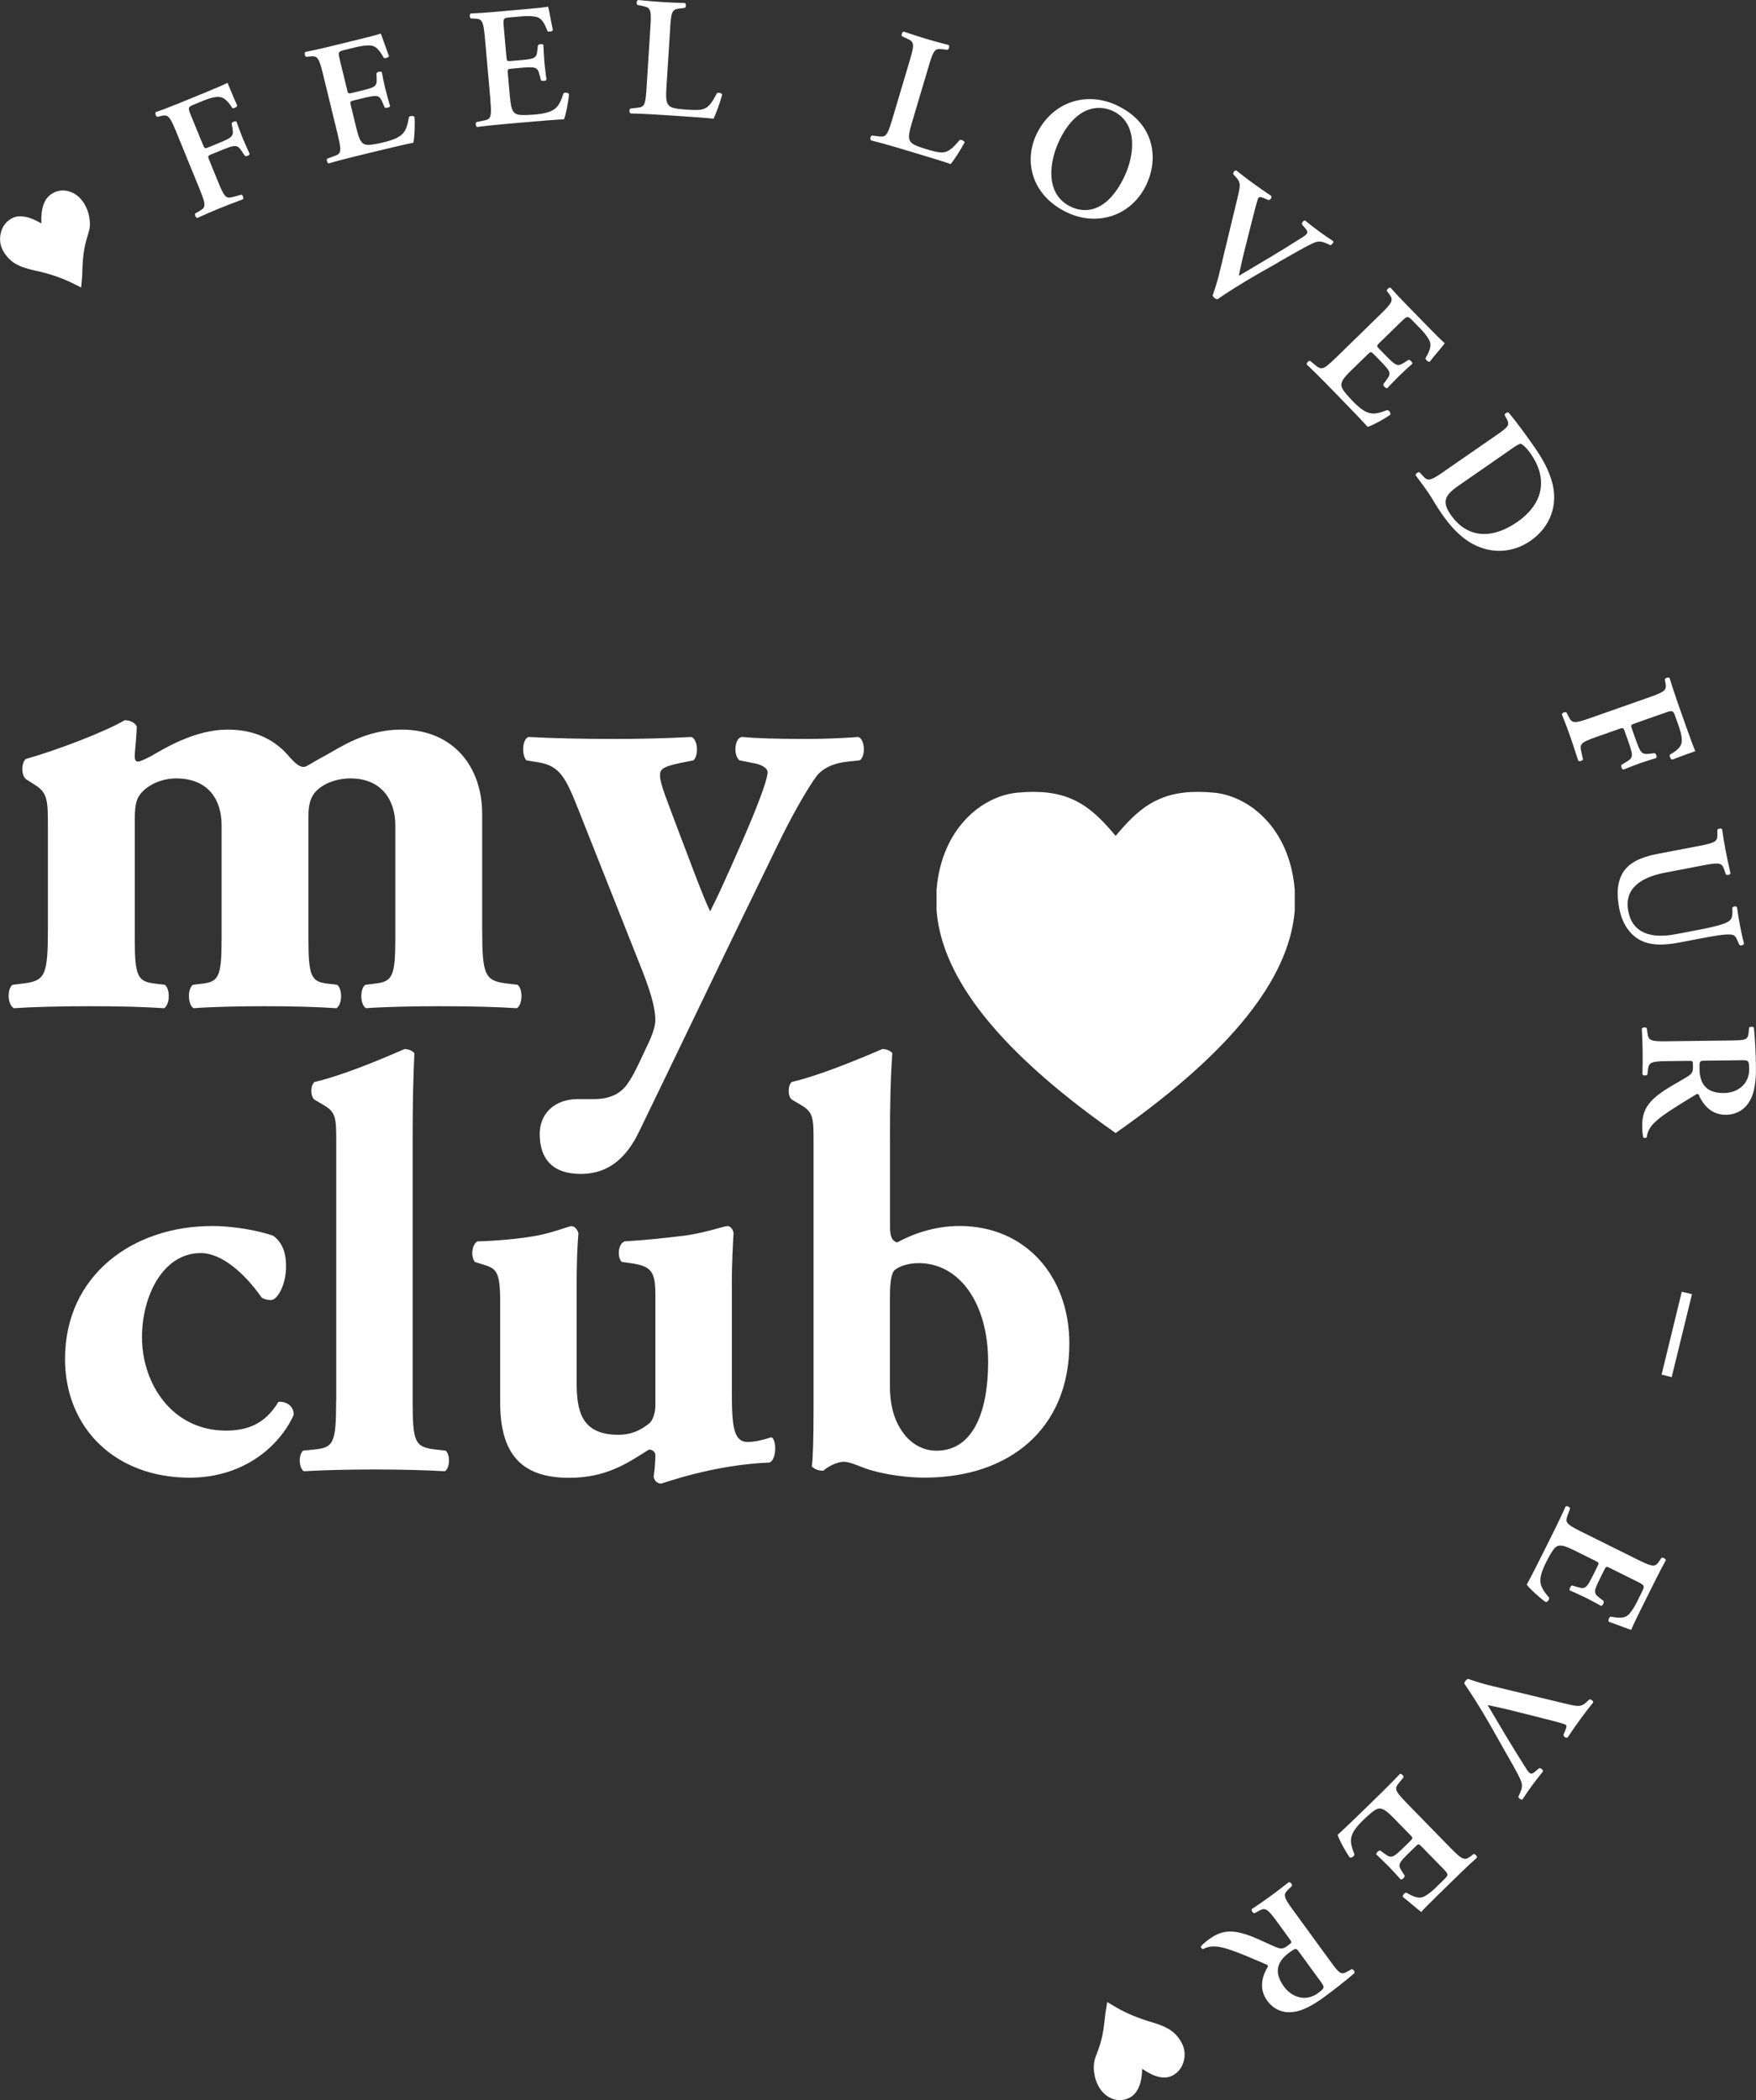 <?xml version="1.0" encoding="UTF-8"?>
<svg id="Ebene_2" data-name="Ebene 2" xmlns="http://www.w3.org/2000/svg" viewBox="0 0 318.95 381.48">
  <rect x="0" y="0" width="318.95" height="381.48" fill="#333333" stroke="none"/>
  <defs>
    <style>
      .cls-1 {
        fill: #fff;
      }
    </style>
  </defs>
  <g id="Ebene_1-2" data-name="Ebene 1">
    <g>
      <path class="cls-1" d="M97.79,138.48c3.88.61,4.98,2.79,7.28,8.62l11.65,29.37c1.94,4.98,2.31,7.28,2.31,8.86,0,1.46-.97,3.64-1.7,5.1-1.21,2.55-2.18,4.85-3.52,6.67-1.21,1.58-3.03,2.55-5.95,2.55h-2.91c-4.25,0-6.92,2.67-6.92,6.31,0,3.28,1.21,7.4,7.77,7.28,4.49-.12,7.89-2.55,10.44-8.01,4.37-8.98,14.2-29.49,18.45-38.23l6.43-13.23c2.67-5.58,5.7-10.8,7.16-12.74,1.09-1.46,3.16-2.43,5.58-2.67l2.3-.24c1.09-.73.97-3.76-.24-4.25-3.16.24-6.31.36-9.47.36-5.46,0-9.1-.12-11.77-.36-1.33.36-1.46,3.4-.36,4.25l2.43.48c1.46.24,2.67.85,2.67,1.7,0,1.33-1.94,6.43-4.49,12.26l-2.19,4.98c-1.21,2.67-2.43,5.46-3.76,8.01-1.46-3.03-4.13-10.44-5.46-13.84-2.31-6.19-3.64-9.34-3.64-10.8,0-1.09.24-1.58,3.64-2.31l2.43-.48c.97-.85.85-3.76-.36-4.25-4.49.24-9.1.36-13.59.36-6.43,0-11.65-.12-16.02-.36-1.21.49-1.21,3.4-.36,4.25l2.18.36ZM8.7,168.7c0,8.5-.48,9.47-4.49,9.95l-1.94.24c-.97.73-.97,3.52.24,4.25,3.64-.24,8.38-.36,13.84-.36,5.83,0,9.71.12,13.47.36,1.09-.73,1.09-3.52.12-4.25l-1.94-.24c-3.03-.36-3.52-1.46-3.52-8.13v-21.72c0-2.18.24-3.64.97-4.49.97-1.34,3.4-2.91,6.55-2.91,5.83,0,8.25,3.88,8.25,8.49v20.63c0,6.68-.49,7.77-3.28,8.13l-1.94.24c-.97.73-.97,3.52.12,4.25,3.15-.24,8.01-.36,12.86-.36,5.46,0,9.34.12,13.11.36,1.09-.73,1.09-3.52.12-4.25l-1.94-.24c-2.79-.36-3.28-1.46-3.28-8.13v-22.45c0-1.7.36-2.91.85-3.64.85-1.46,3.4-3.03,6.8-3.03,5.58,0,8.13,3.88,8.13,8.49v20.63c0,6.68-.49,7.77-3.52,8.13l-1.94.24c-.97.73-.97,3.52.12,4.25,3.28-.24,8.37-.36,13.23-.36,5.82,0,10.44.12,14.2.36,1.09-.73,1.09-3.52.12-4.25l-1.94-.24c-4.01-.49-4.49-1.46-4.49-9.95v-20.88c0-8.37-5.1-15.29-14.68-15.29-6.55,0-11.17,3.28-13.84,4.73-2.31,1.21-3.4,2.06-3.88,2.06-.73,0-1.46-.49-2.91-2.18-2.79-3.16-6.55-4.61-10.92-4.61-5.82,0-11.29,3.28-13.96,4.85-.73.36-1.94.97-2.31.97s-.61-.24-.61-.97c0-.85.37-3.76.37-5.46-.49-.73-1.21-1.09-2.19-1.09-3.76,2.19-12.38,5.46-17.96,7.04-.85.73-.85,2.91,0,3.64l1.7,1.09c2.31,1.46,2.31,2.91,2.31,7.77v18.33Z"/>
      <path class="cls-1" d="M161.65,235.53c0-2.56.21-4.38.96-4.91.85-.64,2.35-1.17,4.27-1.17,7.37,0,12.6,7.26,12.6,17.94,0,8.54-2.46,16.13-9.4,16.13-2.67,0-4.91-1.49-6.3-3.63-1.6-2.35-2.14-5.23-2.14-8.01v-16.34ZM161.65,206.9c0-6.73.11-11.21.43-15.59-.43-.53-1.17-.75-1.82-.75-5.45,2.35-11.85,4.91-16.45,5.98-.75.64-.75,2.56,0,3.2l1.82,1.07c2.14,1.28,2.14,2.46,2.14,6.73v48.27c0,5.55-.11,9.18-.32,10.57.53.53,1.39.85,2.14.75.75-.75,2.56-1.6,3.63-1.6.75,0,1.71.32,3.31.96,2.03.85,6.62,1.92,11.43,1.92,15.38,0,26.27-8.86,26.27-24.35,0-12.17-7.9-21.36-19.97-21.36-4.59,0-8.54,1.49-11.32,2.99-.75-.21-1.28-.85-1.28-2.67v-16.13ZM132.92,233.39c0-3.95.21-7.48.32-9.4-.11-.75-.64-1.28-1.07-1.28-.64,0-3.84,1.17-7.58,1.71-3.42.43-7.26.85-11.11,1.07-1.28.43-1.39,2.99-.53,3.74l1.5.21c3.85.53,4.59,1.49,4.59,5.77v20.19c0,1.07-.43,2.67-1.17,3.2-.85.64-2.56,2.03-5.55,2.03-6.84,0-7.58-4.48-7.58-9.61v-17.62c0-3.84.11-6.73.32-9.4-.11-.53-.64-1.28-1.28-1.28-.43,0-3.52,1.28-6.73,1.82-3.1.53-6.83.85-10.36.96-1.07.75-1.17,2.78-.43,3.74l1.39.43c2.56.75,3.2,1.28,3.2,6.94v18.16c0,9.08,3.63,13.67,12.49,13.67,6.62,0,10.36-2.46,14.53-5.13.64,0,1.17.43,1.17,1.07,0,.86-.11,2.56-.32,3.85.11.64.53,1.17,1.28,1.28.32,0,9.29-3.42,19.76-3.84,1.39-.53,1.28-4.38.32-4.59-1.28.43-2.88.85-4.27.85-2.56,0-2.88-2.78-2.88-9.08v-19.44ZM61.05,254.54c0,7.48-.43,8.44-3.95,8.76l-2.03.21c-.85.64-.85,3.1.11,3.74,3.74-.21,8.22-.32,12.82-.32s9.29.11,12.82.32c.96-.64.96-3.1.11-3.74l-1.82-.21c-3.74-.43-4.16-1.28-4.16-8.76v-47.63c0-6.73.11-11.21.32-15.59-.43-.53-1.17-.75-1.82-.75-5.34,2.35-11.75,4.91-16.34,5.98-.75.64-.75,2.56,0,3.2l1.82,1.07c2.14,1.28,2.14,2.46,2.14,6.73v46.99ZM38.51,222.71c-14.42,0-26.7,8.97-26.7,24.14,0,12.6,9.18,21.57,22.64,21.57,10.15,0,16.55-6.09,18.9-11.43,0-1.71-1.49-2.46-2.78-2.35-2.35,3.95-5.55,5.23-9.51,5.23-9.83,0-15.27-8.54-15.27-16.98,0-7.37,3.74-15.27,10.68-15.27,3.84,0,8.01,3.74,11,8.01.21.32,1.17.53,1.71.53,1.28,0,2.78-2.88,2.78-6.09,0-2.88-.85-4.38-2.24-5.55-2.88-1.07-7.58-1.82-11.21-1.82"/>
      <path class="cls-1" d="M217.58,143.84c.92,0,1.9.05,2.95.15,6.37.62,13.74,6.46,14.64,17.64v3.72c-.84,10.7-8.92,23.9-32.53,40.47-23.62-16.56-31.7-29.77-32.53-40.47v-3.72c.9-11.18,8.27-17.02,14.64-17.64,1.05-.1,2.03-.15,2.95-.15,7.36,0,10.9,3.18,14.94,8,4.04-4.82,7.58-8,14.94-8"/>
      <path class="cls-1" d="M200.76,365.88l-.16,1.45c-.2,1.84-.55,3.45-1.05,4.82l-.56,1.51c-.28.74-.38,1.59-.29,2.56.09.96.35,1.84.77,2.63.62,1.18,1.48,1.97,2.56,2.38,1.09.41,2.15.34,3.18-.21,1.42-.75,2.17-2.49,2.26-5.21,2.26,1.55,4.09,1.95,5.5,1.21,1.02-.54,1.69-1.39,2.02-2.56.33-1.17.21-2.29-.35-3.36-.5-.95-1.15-1.7-1.95-2.26-.8-.56-1.95-1.06-3.45-1.5-2.53-.73-4.78-1.68-6.74-2.85l-1.39-.82c-.21,1.24-.33,1.98-.36,2.21M239.81,359.86c.84,1.15.87,1.24-.43,2.2-2.18,1.59-4.72.79-6.16-1.19-1.74-2.38-1.49-4.4.97-6.19,1.2-.88,1.24-.83,1.82-.03l3.8,5.21ZM234.86,346.97c-1.94-2.65-1.76-2.89-.7-3.9l.5-.48c.1-.34-.31-.74-.58-.69-1.12.89-2.22,1.74-3.33,2.54-1.1.8-2.25,1.6-3.39,2.35-.13.25.18.72.48.76l.61-.33c1.29-.71,1.57-.8,3.5,1.86l2.34,3.21c.38.53.38.57-.37,1.12-.83.6-1.18.7-2.17.28-1.31-.54-3.02-1.4-4.46-1.96-3.23-1.22-5.24-1.24-7.65.51-.88.64-1.3,1.06-1.54,1.36.02.18.22.46.42.46.32-.19,1.15-.57,2.29-.48,1.89.12,4.7,1.33,9.16,3.25.21.08.41.24.31.43-.86,1.4-1.8,3.84-.12,6.15,1.31,1.8,3.1,2.3,4.87,2.05,1.54-.2,3.43-1.19,5.38-2.62,2.05-1.5,4.13-3.13,5.6-4.43.11-.27-.18-.67-.49-.72l-.7.4c-1.27.73-1.51.45-3.27-1.95l-6.69-9.17ZM255.45,327.46c-2.3-2.35-2.16-2.62-1.23-3.74l.73-.89c0-.3-.41-.68-.67-.6-.95,1.02-2.29,2.36-3.26,3.31l-2.52,2.47c-2.59,2.53-4.52,4.37-5.54,5.28.27.9,1.43,3.06,2.21,4.13.35.09.79-.21.84-.56-.98-2.55-1.1-3.65,1.74-6.38,1.88-1.79,2.41-2.01,2.98-1.95.7.05,1.53.81,2.63,1.94l2.75,2.82c.54.55.56.62.05,1.12l-1.06,1.04c-1.93,1.88-2.35,2.2-3.41,1.42l-1.02-.74c-.31.04-.73.45-.69.72.72.69,1.51,1.43,2.33,2.27.8.82,1.54,1.65,2.1,2.28.29.07.71-.34.73-.68l-.58-.91c-.73-1.15-.42-1.49,1.51-3.38l1.06-1.04c.51-.5.55-.5,1.12.08l3.66,3.75c1.24,1.27,1.28,1.31.33,2.24l-1.48,1.45c-.6.58-1.33,1.17-1.97,1.53-.91.5-1.76.29-3.37-.65-.31.04-.71.52-.62.78,1.06.82,2.91,2.45,3.36,2.74.24-.33,1.51-1.61,2.93-2.99l4.23-4.13c.97-.95,2.04-1.95,2.93-2.73.09-.26-.28-.68-.58-.68l-.4.3c-1.17.88-1.46.99-3.76-1.36l-8.06-8.25ZM272.66,316.88c1.69,3,2.86,4.92,3.55,6.5.42.95.19,1.63-.11,2.3l-.33.72c.11.27.49.59.76.48.46-.74,1.04-1.58,1.7-2.48.59-.8,1.23-1.63,2.03-2.63.02-.29-.36-.61-.69-.58l-.71.6c-.72.62-.98.55-1.69-.58-2.44-3.81-4.8-7.84-6.97-11.49.76.17,2.73.57,4.19.94l5.77,1.45c3.3.84,4,1.04,4.23,1.2.2.15.18.44-.1,1.08l-.31.73c.01.35.43.62.74.51.92-1.36,1.51-2.23,2.34-3.36.71-.98,1.52-2.04,2.29-2.98.11-.3-.34-.63-.65-.59l-.56.51c-.93.85-1.45.82-3.64.3l-13.74-3.31c-1.38-.32-2.9-.81-4.12-1.24-.17.07-.34.21-.47.38-.13.17-.22.41-.18.52.97,1.36,3.06,4.65,4.59,7.34l2.08,3.67ZM287.18,278.21c-2.94-1.46-2.9-1.75-2.39-3.13l.4-1.08c-.1-.29-.61-.51-.83-.34-.56,1.28-1.38,2.98-1.99,4.21l-1.57,3.16c-1.61,3.25-2.83,5.62-3.49,6.82.56.76,2.36,2.42,3.45,3.17.36-.03.68-.46.61-.8-1.77-2.09-2.24-3.09-.46-6.6,1.19-2.32,1.61-2.69,2.17-2.83.68-.18,1.71.26,3.12.96l3.53,1.75c.69.35.73.4.42,1.04l-.66,1.33c-1.2,2.42-1.49,2.86-2.75,2.48l-1.21-.36c-.28.14-.54.67-.41.9.9.41,1.9.84,2.96,1.36,1.03.51,2,1.06,2.73,1.46.29-.03.55-.56.47-.88l-.85-.66c-1.07-.84-.89-1.27.31-3.69l.66-1.33c.32-.64.36-.65,1.08-.29l4.69,2.33c1.58.79,1.64.81,1.04,2.01l-.92,1.86c-.37.75-.87,1.54-1.35,2.1-.69.76-1.56.85-3.4.49-.28.14-.5.72-.33.94,1.28.43,3.55,1.35,4.08,1.47.12-.39.9-2.01,1.78-3.79l2.64-5.3c.61-1.22,1.28-2.51,1.86-3.54,0-.28-.49-.55-.78-.46l-.28.42c-.81,1.22-1.05,1.42-3.99-.05l-10.33-5.13ZM307.31,235.09l-1.84-.45-3.67,15.06,1.84.45,3.68-15.06ZM316.17,192.59c1.43-.02,1.52.01,1.54,1.62.03,2.7-2.08,4.3-4.53,4.34-2.95.04-4.45-1.34-4.49-4.38-.02-1.49.04-1.49,1.04-1.5l6.45-.08ZM302.8,189.16c-3.29.04-3.38-.24-3.59-1.69l-.1-.68c-.22-.28-.78-.18-.9.07.08,1.42.13,2.82.15,4.18.02,1.36,0,2.76-.04,4.12.13.25.69.27.9.05l.08-.68c.17-1.46.26-1.74,3.54-1.78l3.97-.05c.65,0,.68.02.69.95.01,1.02-.11,1.37-1.03,1.93-1.2.76-2.89,1.65-4.18,2.5-2.86,1.93-4.05,3.55-4.01,6.53.01,1.08.11,1.67.21,2.04.16.09.5.09.62-.07.03-.37.2-1.27.93-2.15,1.19-1.47,3.81-3.05,7.96-5.59.18-.13.43-.19.53,0,.64,1.51,2.09,3.69,4.94,3.66,2.23-.03,3.67-1.19,4.49-2.78.73-1.37,1.01-3.48.98-5.9-.03-2.54-.16-5.17-.37-7.13-.16-.25-.66-.24-.87-.02l-.08.81c-.14,1.46-.51,1.49-3.48,1.53l-11.35.14ZM300.99,155.12c-3.07.59-5.08,1.64-6.13,3.26-1.07,1.66-1.29,3.78-.75,6.65.4,2.1,1.42,4.27,3.43,5.53,2.01,1.26,4.65,1.19,7.42.66l3.62-.69c2.4-.46,5.08-.97,6.08-.72.53.12.76.64.99,1.2l.28.64c.26.2.73.05.84-.22-.28-1.11-.46-1.93-.71-3.21-.23-1.19-.42-2.35-.56-3.4-.15-.29-.7-.21-.86.1l.03.63c.02.78-.1,1.31-.5,1.67-.78.72-3.6,1.29-5.89,1.73l-3.81.73c-4.63.89-7.96-.18-8.72-4.17-.81-4.23,2.48-6.19,6.68-6.99l6.97-1.34c3.23-.62,3.4-.37,3.86,1.03l.22.65c.25.17.77.04.84-.22-.32-1.33-.61-2.69-.87-4.06-.26-1.34-.49-2.72-.66-3.95-.17-.22-.69-.15-.86.1v.53c.04,1.48.03,1.76-3.2,2.38l-7.73,1.48ZM304.45,126.82c-.45-1.29-.89-2.61-1.19-3.66-.2-.19-.74-.04-.87.24l.07.4c.28,1.45.29,1.74-2.81,2.83l-10.88,3.83c-3.1,1.09-3.28.86-3.94-.45l-.31-.61c-.28-.13-.79.08-.83.36.53,1.33,1.03,2.63,1.48,3.92.45,1.29.89,2.61,1.49,4.5.2.19.74.04.87-.24l-.29-1.28c-.31-1.44-.37-1.71,2.73-2.8l4.09-1.44c.73-.26.8-.25,1.04.42l.61,1.72c.9,2.54,1,3.03-.13,3.73l-1.06.64c-.14.25.05.8.34.87.9-.35,1.93-.78,3.01-1.16s2.18-.7,2.95-.94c.18-.23-.01-.78-.28-.89l-1.08.12c-1.33.14-1.54-.28-2.44-2.82l-.61-1.73c-.24-.67-.19-.72.54-.98l5.23-1.84c1.64-.58,1.7-.6,2.13.63l.53,1.49c.33.94.56,1.68.63,2.54.1,1.21-.58,1.98-2.18,2.87-.07.35.17.86.45.9,1.35-.54,3.55-1.32,4.19-1.54-.27-.59-.88-2.22-1.54-4.09l-1.95-5.53ZM274.24,81.74c1.2-.83,1.75-1.18,2.03-1.1.28.07,1.05.75,1.79,1.82,2.95,4.26,2.54,8.88-2.51,12.38-4.31,2.99-8.93,3.17-12.07-1.36-1.87-2.7-.67-3.8,1.8-5.51l8.97-6.22ZM262.22,85.69c-2.7,1.87-2.94,1.7-3.92.6l-.47-.51c-.3-.05-.74.29-.7.56.83,1.09,1.65,2.22,2.32,3.18.65.94,1.33,2.25,2.41,3.8,1.61,2.32,3.43,4.3,5.6,5.47,3.79,2.05,7.67,1.43,10.5-.53,3.8-2.63,4.99-6.67,4-10.5-.63-2.32-1.62-4.19-3.3-6.61-1.73-2.5-3.22-4.48-4.64-6.21-.27-.12-.73.2-.73.47l.32.57c.73,1.27.39,1.54-2.06,3.24l-9.33,6.46ZM242.58,65.04c-2.35,2.3-2.61,2.16-3.74,1.23l-.89-.73c-.3,0-.68.41-.6.67,1.02.96,2.36,2.29,3.31,3.26l2.47,2.53c2.53,2.59,4.37,4.52,5.28,5.54.9-.27,3.06-1.43,4.12-2.21.09-.35-.21-.79-.56-.84-2.56.98-3.65,1.1-6.38-1.74-1.79-1.88-2.01-2.41-1.95-2.98.05-.7.81-1.53,1.94-2.63l2.82-2.75c.56-.54.62-.56,1.12-.05l1.04,1.06c1.88,1.93,2.2,2.35,1.42,3.41l-.74,1.02c.04.31.45.73.72.69.69-.72,1.43-1.51,2.27-2.33.82-.8,1.65-1.54,2.28-2.1.07-.28-.34-.71-.67-.73l-.91.58c-1.15.73-1.49.42-3.38-1.51l-1.04-1.06c-.5-.51-.5-.55.08-1.12l3.75-3.66c1.27-1.24,1.31-1.28,2.24-.33l1.45,1.48c.58.6,1.17,1.33,1.53,1.97.5.91.29,1.76-.65,3.37.04.31.52.71.78.62.82-1.06,2.44-2.91,2.73-3.36-.33-.24-1.61-1.51-2.99-2.93l-4.13-4.23c-.95-.97-1.95-2.04-2.73-2.92-.26-.09-.68.28-.68.58l.3.4c.89,1.17.99,1.46-1.36,3.76l-8.25,8.05ZM232.15,47.66c3-1.69,4.92-2.86,6.5-3.55.95-.42,1.63-.19,2.3.11l.72.33c.27-.11.59-.49.48-.76-.74-.46-1.58-1.04-2.48-1.7-.8-.59-1.64-1.23-2.62-2.03-.29-.02-.61.36-.58.69l.6.71c.62.72.55.98-.58,1.69-3.81,2.44-7.84,4.8-11.49,6.97.17-.76.57-2.73.94-4.19l1.45-5.77c.84-3.3,1.04-4,1.2-4.23.15-.2.44-.18,1.08.1l.74.31c.35-.01.62-.43.51-.74-1.36-.92-2.23-1.51-3.36-2.34-.98-.71-2.04-1.52-2.98-2.28-.3-.11-.63.34-.59.65l.51.56c.86.93.83,1.45.3,3.64l-3.31,13.74c-.32,1.38-.81,2.9-1.24,4.12.07.17.21.34.38.47.18.13.41.22.52.19,1.36-.97,4.65-3.06,7.34-4.59l3.67-2.08ZM202.27,20.23c4.41,2.19,3.89,7.99,1.8,12.18-2.77,5.58-6.5,6.67-9.66,5.1-4.75-2.36-3.79-8.39-1.89-12.22,2.94-5.91,6.97-6.44,9.75-5.06M203.19,19.29c-5.83-2.9-12.02-.75-14.84,4.92-2.46,4.94-1.04,11.15,5.23,14.27,5.61,2.79,11.8.77,14.52-4.69,2.51-5.05,1.5-11.3-4.92-14.49M168.73,11.86c.92-3.09,1.2-3.07,2.67-2.89l.69.08c.28-.08.43-.68.2-.88-1.33-.33-2.67-.7-3.98-1.09-1.37-.41-2.7-.83-4.16-1.34-.3.04-.48.63-.32.84l.8.37c1.33.62,1.58.79.66,3.88l-3.29,11.05c-.92,3.09-1.2,3.04-2.66,2.86l-.94-.12c-.31.07-.4.69-.2.88,1.27.31,2.76.72,4.28,1.17l3.09.92c3.33.99,5.87,1.78,7.11,2.21.59-.7,1.92-2.76,2.53-3.94-.08-.28-.53-.51-.87-.45-2.28,2.65-2.8,2.66-6.09,1.68-2.38-.71-2.78-1.09-3.02-1.61-.29-.64-.04-1.72.41-3.21l3.1-10.43ZM121.73,4.94c.2-3.22.49-3.26,1.96-3.42l.69-.08c.26-.14.27-.76,0-.9-1.37-.02-2.76-.08-4.12-.17-1.42-.09-2.81-.21-4.36-.37-.29.11-.33.72-.12.89l.86.18c1.44.31,1.71.42,1.51,3.64l-.73,11.51c-.2,3.22-.48,3.23-1.95,3.39l-.94.1c-.29.14-.24.76,0,.9,1.3.02,2.85.09,4.43.19l3.22.2c3.47.22,6.12.42,7.42.56.42-.81,1.25-3.12,1.58-4.4-.14-.26-.63-.38-.95-.25-1.62,3.1-2.13,3.22-5.56,3-2.47-.16-2.95-.44-3.3-.89-.43-.56-.42-1.67-.32-3.22l.69-10.86ZM89.07,18.28c.29,3.27.02,3.39-1.42,3.67l-1.13.23c-.2.23-.12.79.14.89,1.38-.19,3.27-.38,4.62-.5l3.52-.31c3.61-.32,6.27-.53,7.64-.59.36-.87.83-3.28.9-4.59-.21-.29-.74-.34-1-.1-.86,2.6-1.46,3.52-5.39,3.84-2.6.2-3.14.03-3.55-.37-.51-.48-.67-1.59-.81-3.16l-.35-3.92c-.07-.77-.04-.84.67-.9l1.48-.13c2.69-.24,3.22-.22,3.55,1.05l.33,1.22c.26.16.85.11.99-.12-.12-.98-.28-2.06-.38-3.23-.1-1.14-.14-2.26-.18-3.1-.18-.23-.76-.18-.99.06l-.12,1.07c-.16,1.35-.62,1.43-3.31,1.66l-1.48.13c-.71.06-.74.03-.82-.77l-.46-5.22c-.16-1.76-.16-1.82,1.17-1.94l2.07-.18c.83-.07,1.77-.06,2.49.06,1.01.19,1.54.89,2.2,2.64.26.16.88.05.98-.21-.3-1.31-.71-3.74-.88-4.25-.4.1-2.18.29-4.16.46l-5.9.52c-1.36.12-2.81.22-3.99.26-.24.15-.22.7.02.9l.5.02c1.47.06,1.76.16,2.05,3.43l1.02,11.49ZM61.37,24.59c.78,3.19.53,3.35-.85,3.84l-1.09.39c-.16.26,0,.8.27.86,1.34-.39,3.17-.87,4.49-1.19l3.43-.84c3.52-.86,6.12-1.46,7.46-1.73.22-.92.33-3.37.2-4.68-.26-.26-.79-.22-1.01.05-.46,2.7-.92,3.7-4.75,4.6-2.54.59-3.1.5-3.57.17-.58-.4-.9-1.47-1.28-3.01l-.93-3.82c-.18-.75-.17-.82.52-.99l1.45-.35c2.62-.64,3.15-.7,3.67.51l.51,1.15c.29.12.86-.02.96-.27-.26-.96-.58-2-.86-3.14-.27-1.11-.48-2.21-.64-3.03-.21-.2-.78-.07-.97.2l.04,1.08c.04,1.36-.4,1.5-3.02,2.14l-1.45.35c-.69.17-.73.15-.92-.64l-1.24-5.09c-.42-1.72-.43-1.78.86-2.09l2.02-.49c.81-.2,1.74-.33,2.48-.32,1.03.04,1.66.65,2.57,2.28.29.12.87-.09.93-.36-.5-1.25-1.26-3.59-1.5-4.07-.38.16-2.12.61-4.04,1.08l-5.75,1.4c-1.33.32-2.75.64-3.91.86-.21.18-.11.73.15.89l.5-.06c1.46-.16,1.76-.11,2.54,3.08l2.73,11.2ZM31.89,19c-1.26.52-2.57,1.02-3.59,1.37-.18.21,0,.74.28.86l.4-.1c1.43-.35,1.72-.37,2.97,2.67l4.36,10.68c1.24,3.04,1.02,3.23-.26,3.96l-.6.34c-.12.28.12.79.4.81,1.3-.6,2.58-1.15,3.84-1.67,1.26-.52,2.57-1.02,4.43-1.71.18-.21,0-.74-.28-.85l-1.26.35c-1.42.38-1.69.46-2.93-2.59l-1.64-4.02c-.29-.72-.29-.79.37-1.06l1.69-.69c2.5-1.02,2.98-1.15,3.73-.05l.69,1.03c.25.13.8-.09.85-.38-.39-.88-.87-1.89-1.3-2.95-.43-1.06-.81-2.15-1.09-2.9-.24-.17-.78.05-.87.32l.17,1.07c.2,1.32-.2,1.55-2.7,2.58l-1.69.69c-.66.27-.71.22-1.01-.49l-2.1-5.14c-.66-1.61-.68-1.66.53-2.16l1.46-.6c.92-.38,1.65-.64,2.5-.75,1.21-.16,2.01.49,2.97,2.03.36.05.85-.21.87-.49-.61-1.33-1.49-3.48-1.75-4.11-.58.3-2.17.99-4.01,1.74l-5.42,2.22ZM14.93,49.98l.05-1.46c.07-1.85.3-3.48.7-4.88l.45-1.54c.23-.76.26-1.62.1-2.57-.16-.95-.48-1.81-.95-2.57-.71-1.13-1.61-1.86-2.73-2.19-1.11-.33-2.17-.18-3.16.44-1.36.85-1.99,2.64-1.88,5.37-2.36-1.38-4.22-1.65-5.57-.8-.98.61-1.59,1.51-1.83,2.7-.24,1.19-.05,2.3.59,3.32.57.91,1.27,1.61,2.11,2.11.84.5,2.02.91,3.55,1.24,2.58.54,4.89,1.33,6.93,2.35l1.45.72c.12-1.25.19-2,.2-2.23"/>
    </g>
  </g>
</svg>